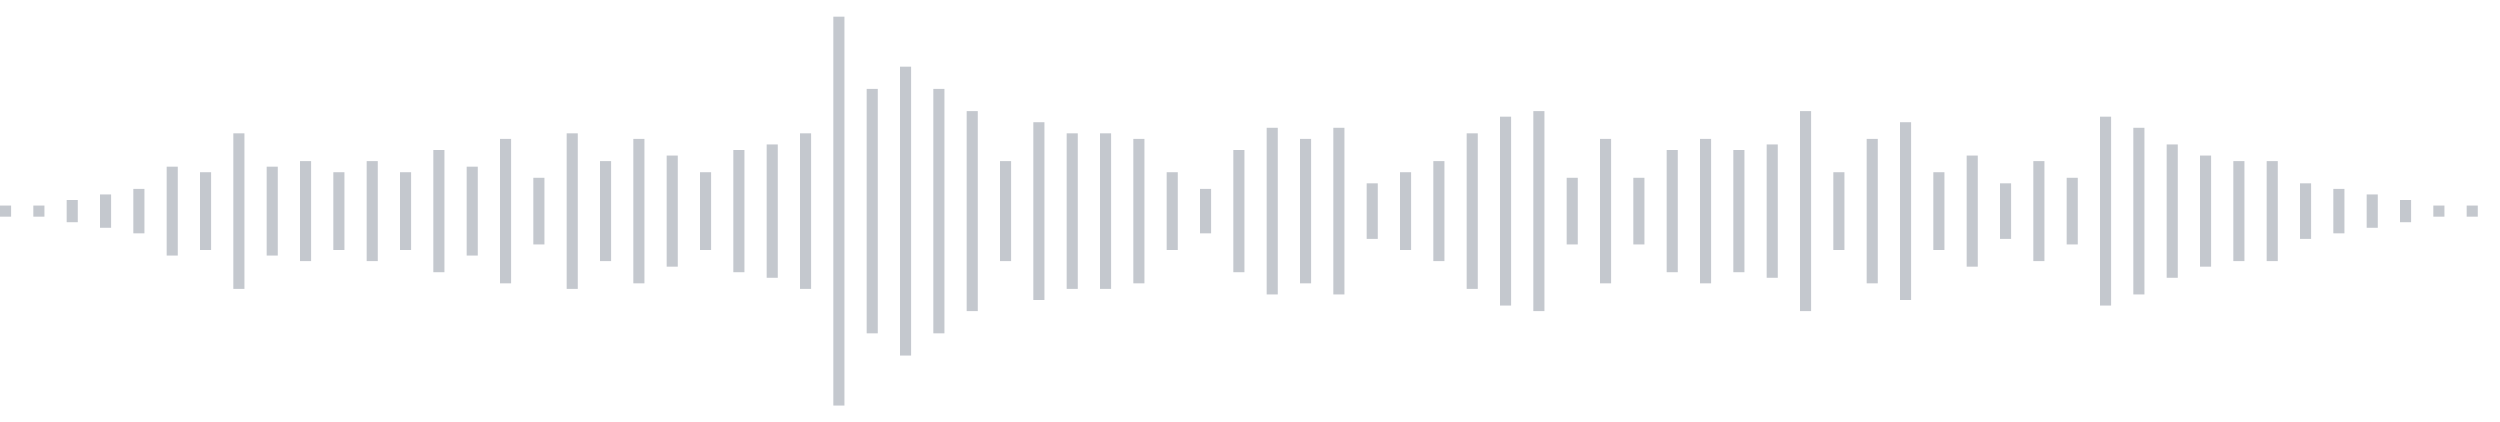 <svg xmlns="http://www.w3.org/2000/svg" xmlns:xlink="http://www.w3/org/1999/xlink" viewBox="0 0 225 38" preserveAspectRatio="none" width="100%" height="100%" fill="#C4C8CE"><g id="waveform-c39277b2-5548-44fe-be8e-951ca67c0107"><rect x="0" y="18.5" width="1" height="1"/><rect x="3" y="18.5" width="1" height="1"/><rect x="6" y="18.0" width="1" height="2"/><rect x="9" y="17.5" width="1" height="3"/><rect x="12" y="17.0" width="1" height="4"/><rect x="15" y="15.0" width="1" height="8"/><rect x="18" y="15.5" width="1" height="7"/><rect x="21" y="12.0" width="1" height="14"/><rect x="24" y="15.0" width="1" height="8"/><rect x="27" y="14.5" width="1" height="9"/><rect x="30" y="15.5" width="1" height="7"/><rect x="33" y="14.5" width="1" height="9"/><rect x="36" y="15.5" width="1" height="7"/><rect x="39" y="13.5" width="1" height="11"/><rect x="42" y="15.0" width="1" height="8"/><rect x="45" y="12.5" width="1" height="13"/><rect x="48" y="16.0" width="1" height="6"/><rect x="51" y="12.0" width="1" height="14"/><rect x="54" y="14.5" width="1" height="9"/><rect x="57" y="12.5" width="1" height="13"/><rect x="60" y="14.0" width="1" height="10"/><rect x="63" y="15.5" width="1" height="7"/><rect x="66" y="13.5" width="1" height="11"/><rect x="69" y="13.0" width="1" height="12"/><rect x="72" y="12.0" width="1" height="14"/><rect x="75" y="1.5" width="1" height="35"/><rect x="78" y="8.0" width="1" height="22"/><rect x="81" y="6.0" width="1" height="26"/><rect x="84" y="8.0" width="1" height="22"/><rect x="87" y="10.0" width="1" height="18"/><rect x="90" y="14.5" width="1" height="9"/><rect x="93" y="11.0" width="1" height="16"/><rect x="96" y="12.0" width="1" height="14"/><rect x="99" y="12.0" width="1" height="14"/><rect x="102" y="12.5" width="1" height="13"/><rect x="105" y="15.5" width="1" height="7"/><rect x="108" y="17.0" width="1" height="4"/><rect x="111" y="13.5" width="1" height="11"/><rect x="114" y="11.5" width="1" height="15"/><rect x="117" y="12.5" width="1" height="13"/><rect x="120" y="11.5" width="1" height="15"/><rect x="123" y="16.5" width="1" height="5"/><rect x="126" y="15.5" width="1" height="7"/><rect x="129" y="14.5" width="1" height="9"/><rect x="132" y="12.0" width="1" height="14"/><rect x="135" y="10.5" width="1" height="17"/><rect x="138" y="10.0" width="1" height="18"/><rect x="141" y="16.0" width="1" height="6"/><rect x="144" y="12.5" width="1" height="13"/><rect x="147" y="16.0" width="1" height="6"/><rect x="150" y="13.5" width="1" height="11"/><rect x="153" y="12.5" width="1" height="13"/><rect x="156" y="13.5" width="1" height="11"/><rect x="159" y="13.0" width="1" height="12"/><rect x="162" y="10.0" width="1" height="18"/><rect x="165" y="15.5" width="1" height="7"/><rect x="168" y="12.5" width="1" height="13"/><rect x="171" y="11.0" width="1" height="16"/><rect x="174" y="15.5" width="1" height="7"/><rect x="177" y="14.0" width="1" height="10"/><rect x="180" y="16.5" width="1" height="5"/><rect x="183" y="14.5" width="1" height="9"/><rect x="186" y="16.0" width="1" height="6"/><rect x="189" y="10.5" width="1" height="17"/><rect x="192" y="11.5" width="1" height="15"/><rect x="195" y="13.0" width="1" height="12"/><rect x="198" y="14.0" width="1" height="10"/><rect x="201" y="14.5" width="1" height="9"/><rect x="204" y="14.5" width="1" height="9"/><rect x="207" y="16.5" width="1" height="5"/><rect x="210" y="17.0" width="1" height="4"/><rect x="213" y="17.5" width="1" height="3"/><rect x="216" y="18.0" width="1" height="2"/><rect x="219" y="18.5" width="1" height="1"/><rect x="222" y="18.5" width="1" height="1"/></g></svg>
